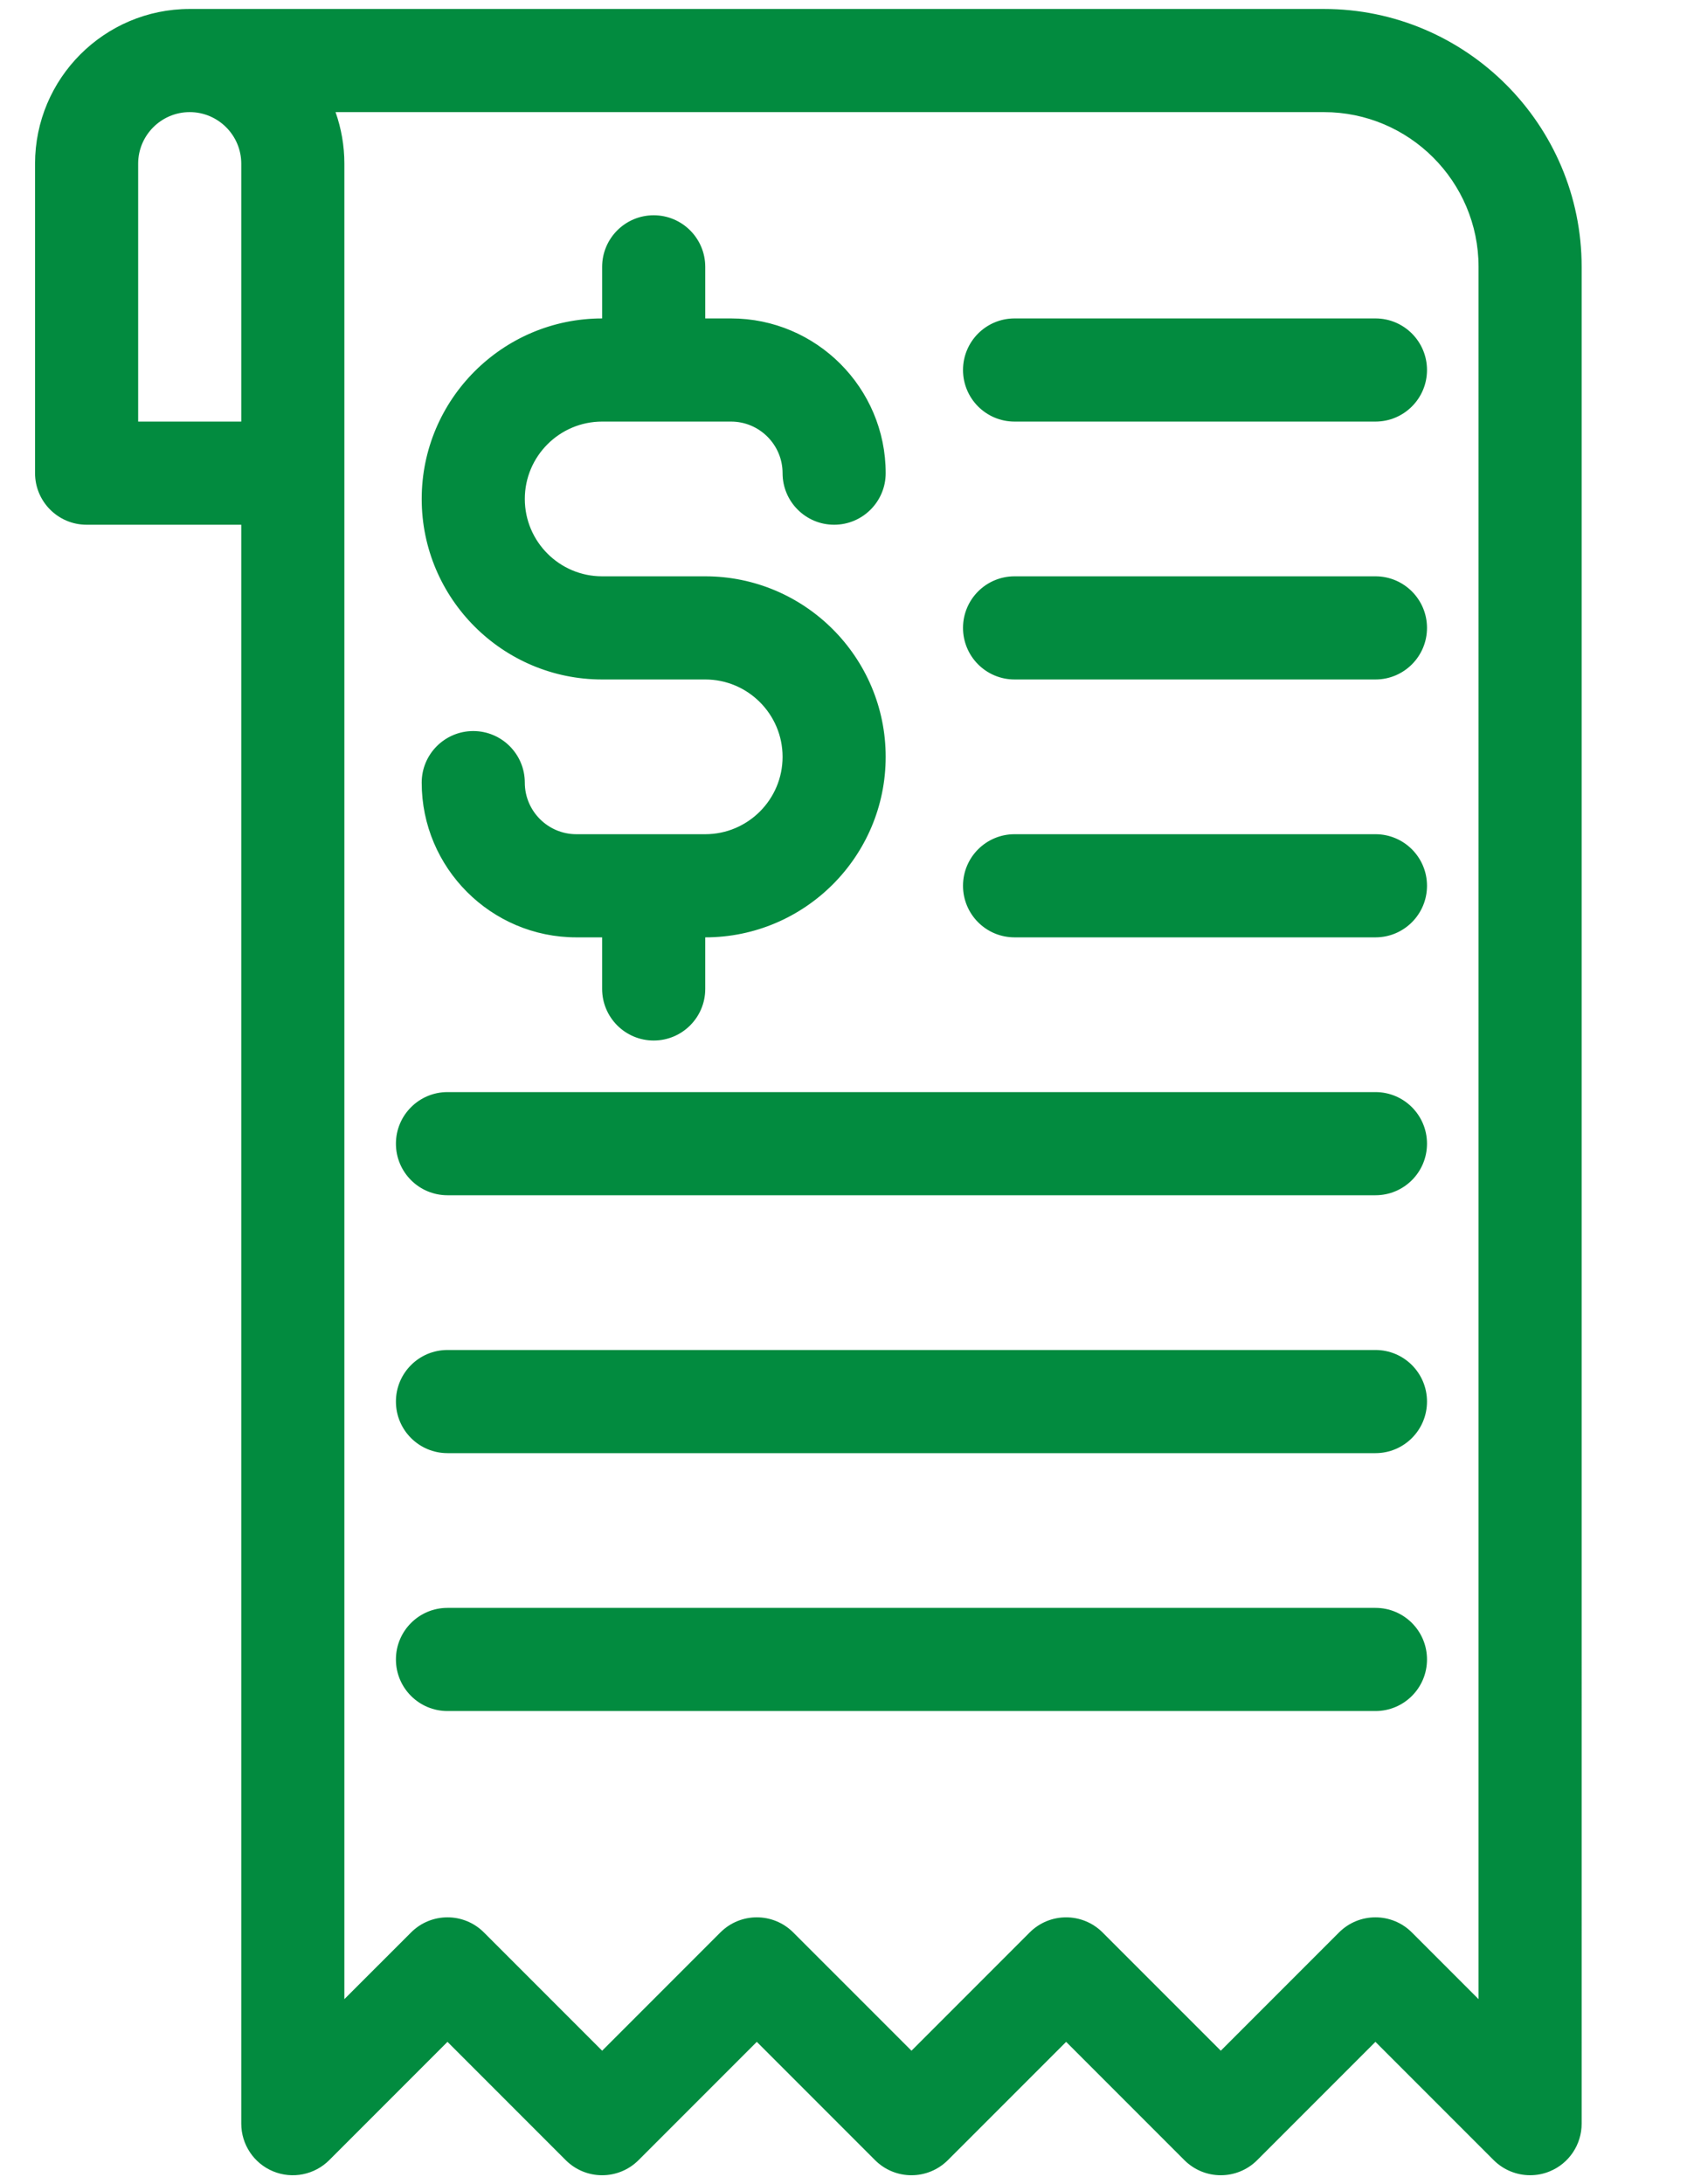 <?xml version="1.0" encoding="utf-8"?>
<!-- Generator: Adobe Illustrator 16.0.0, SVG Export Plug-In . SVG Version: 6.00 Build 0)  -->
<!DOCTYPE svg PUBLIC "-//W3C//DTD SVG 1.1//EN" "http://www.w3.org/Graphics/SVG/1.1/DTD/svg11.dtd">
<svg version="1.1" id="Camada_1" xmlns="http://www.w3.org/2000/svg" xmlns:xlink="http://www.w3.org/1999/xlink" x="0px" y="0px"
	 width="612px" height="792px" viewBox="0 0 612 792" enable-background="new 0 0 612 792" xml:space="preserve">
<g id="Layer_1">
</g>
<g id="_x33__x5F_Bill">
	<path fill="#028B3F" d="M480.275,3.25H68.823h-0.021C37.87,3.27,12.716,28.424,12.716,59.357v112.214
		c0,10.324,8.378,18.702,18.702,18.702h56.107v579.773c0,7.556,4.56,14.4,11.539,17.281c6.995,2.897,15.037,1.29,20.383-4.062
		l42.888-42.882l42.881,42.882c7.313,7.312,19.132,7.312,26.445,0l42.886-42.882l42.881,42.882c7.313,7.312,19.132,7.312,26.445,0
		l42.891-42.882l42.881,42.882c7.313,7.312,19.132,7.312,26.445,0l42.882-42.882l42.885,42.882
		c3.575,3.574,8.359,5.479,13.223,5.479c2.415,0,4.846-0.448,7.165-1.421c6.995-2.881,11.537-9.726,11.537-17.281V96.762
		C573.786,45.199,531.836,3.25,480.275,3.25z M50.12,152.869V59.357c0-10.304,8.397-18.702,18.703-18.702
		c10.302,0,18.702,8.398,18.702,18.702v93.512H50.12z M536.382,724.899l-24.184-24.181c-7.313-7.311-19.132-7.311-26.444,0
		l-42.881,42.883l-42.886-42.883c-3.647-3.646-8.435-5.479-13.222-5.479c-4.792,0-9.576,1.832-13.227,5.479l-42.881,42.883
		l-42.885-42.883c-7.31-7.311-19.132-7.311-26.445,0l-42.881,42.883l-42.885-42.883c-7.31-7.311-19.132-7.311-26.442,0
		l-24.19,24.181V59.357c0-6.564-1.142-12.848-3.202-18.702h358.546c30.933,0,56.107,25.174,56.107,56.107V724.899z M283.9,274.434
		c0-15.466-12.587-28.053-28.054-28.053h-37.405c-36.095,0-65.458-29.364-65.458-65.458s29.363-65.458,65.458-65.458V96.762
		c0-10.324,8.378-18.702,18.703-18.702c10.324,0,18.702,8.378,18.702,18.702v18.702h9.351c30.933,0,56.107,25.175,56.107,56.107
		c0,10.324-8.383,18.702-18.703,18.702c-10.324,0-18.702-8.378-18.702-18.702c0-10.305-8.4-18.703-18.703-18.703h-46.756
		c-15.468,0-28.053,12.587-28.053,28.054s12.585,28.054,28.053,28.054h37.405c36.093,0,65.458,29.363,65.458,65.458
		s-29.366,65.458-65.458,65.458v18.702c0,10.324-8.378,18.702-18.702,18.702c-10.324,0-18.703-8.378-18.703-18.702v-18.702h-9.351
		c-30.934,0-56.107-25.174-56.107-56.107c0-10.324,8.378-18.702,18.702-18.702s18.703,8.378,18.703,18.702
		c0,10.305,8.397,18.703,18.702,18.703h46.756C271.313,302.488,283.9,289.9,283.9,274.434z M517.679,134.167
		c0,10.324-8.359,18.702-18.702,18.702H368.061c-10.346,0-18.702-8.378-18.702-18.702s8.356-18.703,18.702-18.703h130.916
		C509.32,115.464,517.679,123.843,517.679,134.167z M517.679,227.678c0,10.324-8.359,18.703-18.702,18.703H368.061
		c-10.346,0-18.702-8.379-18.702-18.703s8.356-18.702,18.702-18.702h130.916C509.32,208.976,517.679,217.354,517.679,227.678z
		 M517.679,321.19c0,10.324-8.359,18.703-18.702,18.703H368.061c-10.346,0-18.702-8.379-18.702-18.703s8.356-18.702,18.702-18.702
		h130.916C509.32,302.488,517.679,310.866,517.679,321.19z M517.679,414.702c0,10.342-8.359,18.702-18.702,18.702H162.335
		c-10.324,0-18.703-8.36-18.703-18.702c0-10.324,8.379-18.703,18.703-18.703h336.642C509.32,396,517.679,404.378,517.679,414.702z
		 M517.679,508.214c0,10.342-8.359,18.702-18.702,18.702H162.335c-10.324,0-18.703-8.36-18.703-18.702
		c0-10.343,8.379-18.702,18.703-18.702h336.642C509.32,489.512,517.679,497.871,517.679,508.214z M517.679,601.726
		c0,10.342-8.359,18.702-18.702,18.702H162.335c-10.324,0-18.703-8.36-18.703-18.702c0-10.343,8.379-18.702,18.703-18.702h336.642
		C509.32,583.023,517.679,591.383,517.679,601.726z"/>
</g>
</svg>
